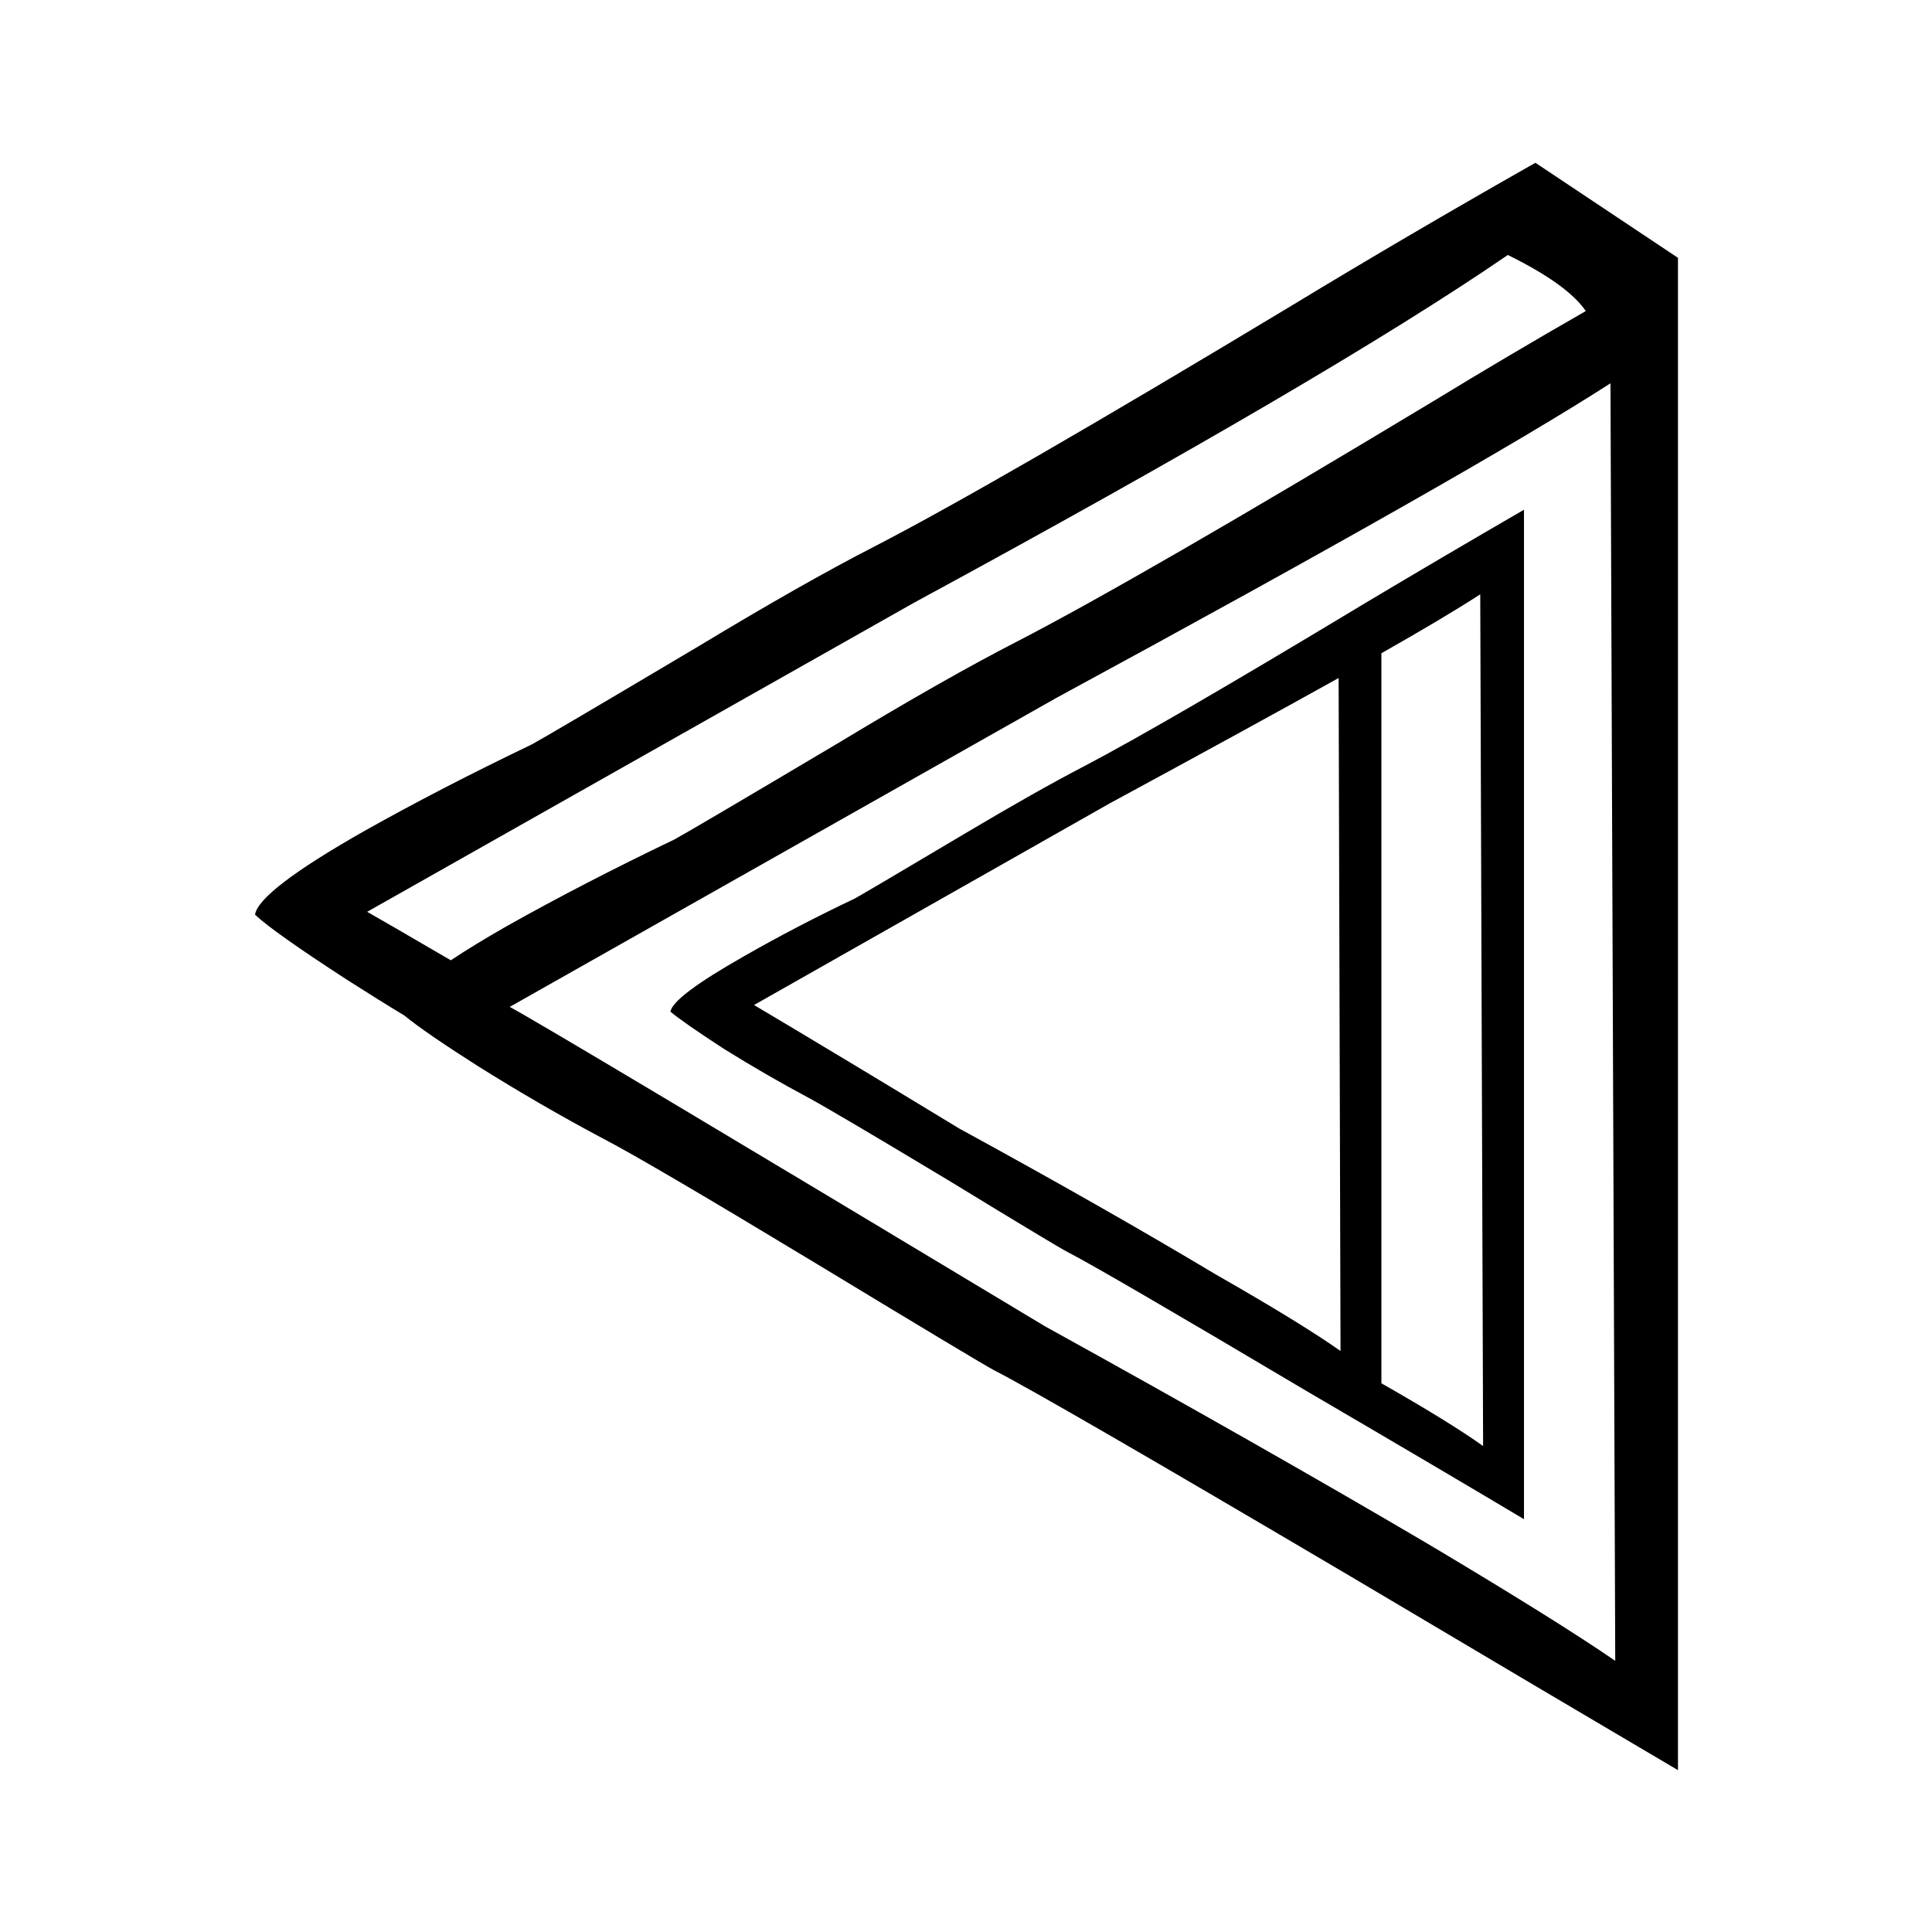 <?xml version="1.0" encoding="UTF-8"?>
<!-- Uploaded to: SVG Repo, www.svgrepo.com, Generator: SVG Repo Mixer Tools -->
<svg fill="#000000" width="800px" height="800px" version="1.1" viewBox="144 144 512 512" xmlns="http://www.w3.org/2000/svg">
 <path d="m588.68 613.11v-400.78l-37.785-25.188c-22.504 12.762-44 25.355-64.488 37.785-52.398 31.57-89.344 52.898-110.84 63.984-12.426 6.379-27.961 15.195-46.602 26.449-26.871 15.953-41.562 24.602-44.082 25.945-16.121 7.727-30.902 15.367-44.336 22.922-18.641 10.582-28.297 17.969-28.969 22.168 3.191 3.023 11.25 8.734 24.184 17.129 6.043 3.863 11.168 7.055 15.363 9.574 3.695 3.023 10.16 7.473 19.398 13.352 11.25 7.051 22.418 13.52 33.504 19.395 8.059 4.199 26.953 15.285 56.68 33.254 28.547 17.297 44.082 26.617 46.602 27.961 9.234 4.703 40.891 23.008 94.969 54.914 36.777 21.832 65.578 38.879 86.402 51.137m-17.887-367.53 1.262 338.56c-10.246-7.055-26.789-17.383-49.625-30.984-29.391-17.297-63.23-36.527-101.52-57.688-86.824-52.227-134.1-80.441-141.82-84.637l144.84-81.871c73.387-39.801 122.34-67.594 146.86-83.379m-157.44 68.516c-12.426 6.383-27.961 15.199-46.602 26.453-26.867 15.953-41.562 24.602-44.082 25.945-16.121 7.723-30.902 15.367-44.336 22.922-5.879 3.359-10.832 6.383-14.863 9.07-12.09-7.055-19.48-11.336-22.168-12.848l144.85-81.871c73.387-39.801 125.87-70.531 157.44-92.195 10.578 5.207 17.465 10.16 20.656 14.863-13.773 7.891-27.125 15.785-40.055 23.676-52.395 31.574-89.344 52.902-110.84 63.984m-13.348 50.633c-17.805 10.582-27.629 16.375-29.473 17.383-10.582 5.039-20.406 10.16-29.473 15.367-12.43 7.051-18.895 11.922-19.398 14.609 2.184 1.848 6.887 5.121 14.105 9.824 7.559 4.703 15.117 9.07 22.672 13.098 5.207 2.856 17.719 10.246 37.535 22.168 18.977 11.59 29.305 17.801 30.984 18.641 6.211 3.191 27.289 15.453 63.227 36.781 24.688 14.441 43.918 25.777 57.688 34.004v-267.52c-14.777 8.562-29.055 16.961-42.824 25.188-35.098 21.16-59.703 35.438-73.809 42.824-8.398 4.367-18.809 10.246-31.234 17.633m110.08-47.609c11.25-6.379 19.984-11.586 26.195-15.617l0.758 225.71c-5.879-4.199-14.863-9.742-26.953-16.625v-193.46m-72.047 39.801c24.184-13.098 44.422-24.184 60.711-33.25l0.504 178.35c-6.887-4.871-17.969-11.672-33.254-20.402-19.648-11.758-42.234-24.605-67.762-38.543-21.832-13.266-39.969-24.184-54.41-32.746z"/>
</svg>